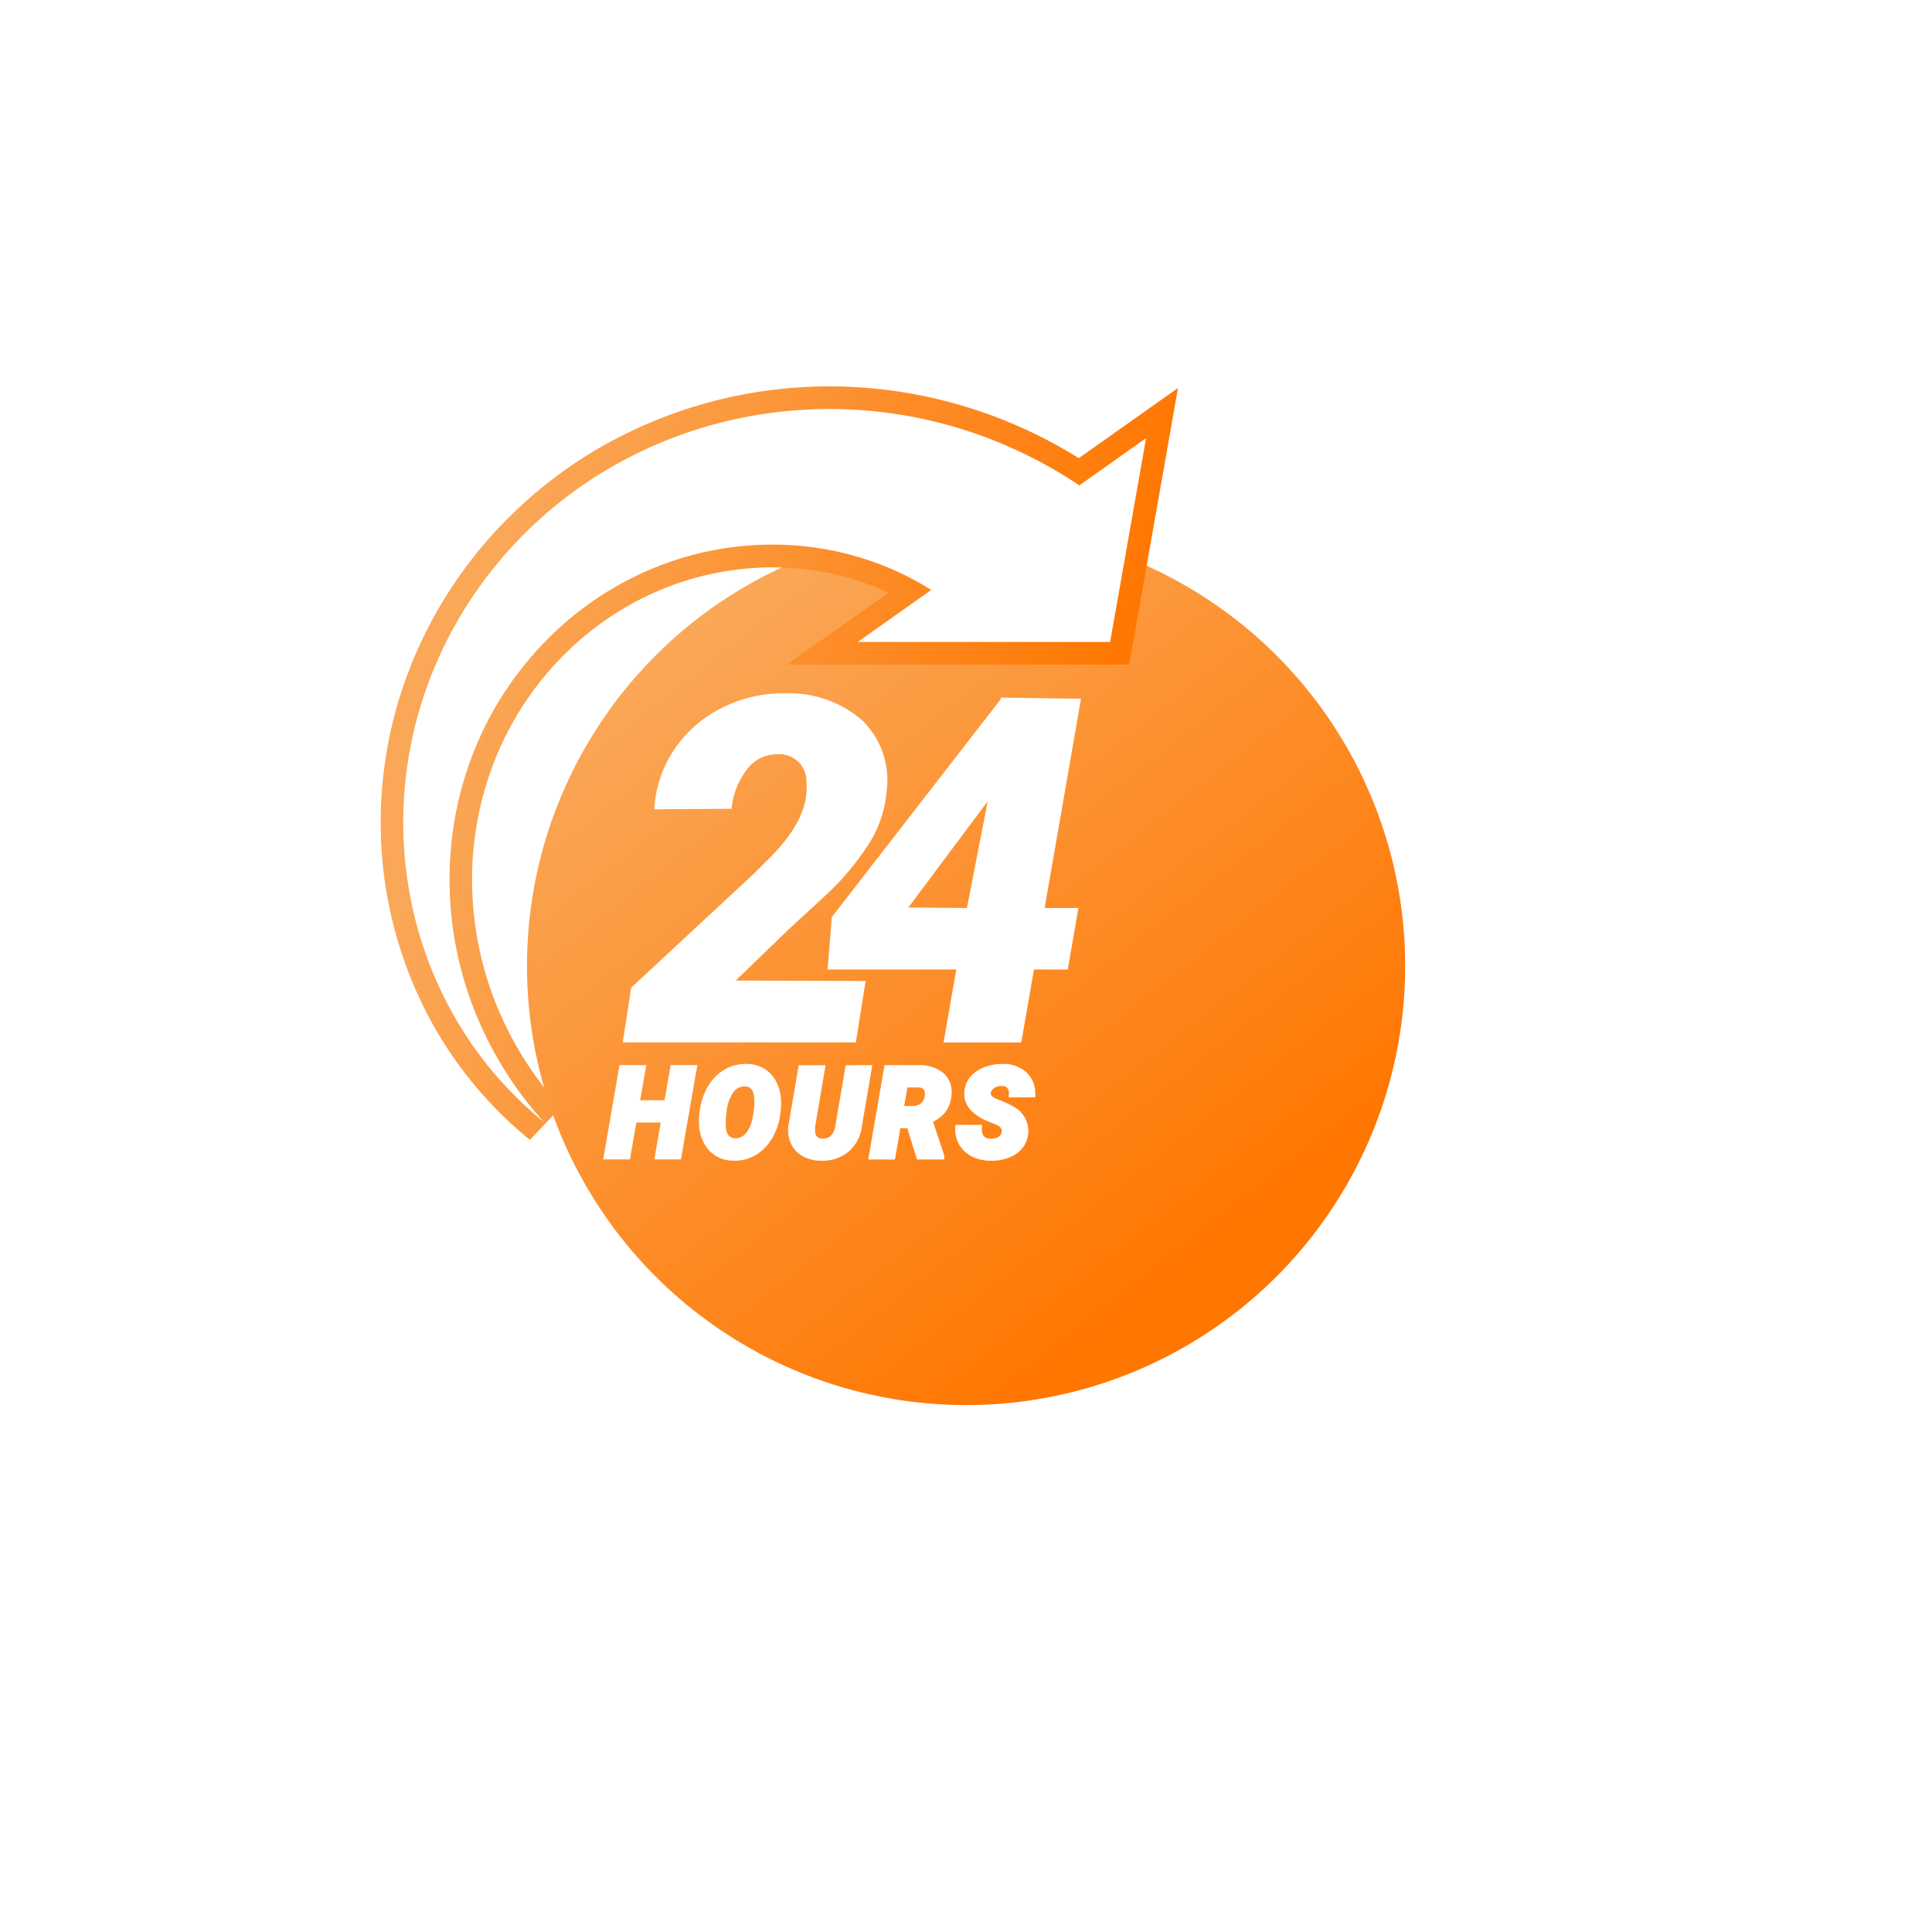 <svg xmlns="http://www.w3.org/2000/svg" xmlns:xlink="http://www.w3.org/1999/xlink" width="110" height="110"><defs><linearGradient id="a" x1=".186" y1=".115" x2=".763" y2=".849" gradientUnits="objectBoundingBox"><stop offset="0" stop-color="#faa757"/><stop offset="1" stop-color="#ff7600"/></linearGradient><linearGradient id="c" x1=".162" y1=".176" x2=".944" y2=".384" xlink:href="#a"/><filter id="b" x="0" y="0" width="110" height="110" filterUnits="userSpaceOnUse"><feOffset dx="8" dy="8"/><feGaussianBlur stdDeviation="10" result="blur"/><feFlood flood-color="#904600" flood-opacity=".557"/><feComposite operator="in" in2="blur"/><feComposite in="SourceGraphic"/></filter></defs><g data-name="Component 83 – 2"><g transform="translate(.005)" filter="url(#b)"><circle data-name="Ellipse 302" cx="25" cy="25" r="25" transform="translate(22 22)" fill="url(#a)"/></g><path data-name="Path 21219" d="M100.166 72.739a22.818 22.818 0 01-5.608-6.721 23.639 23.639 0 01-2.726-8.559 24.2 24.2 0 01.705-9.2 24.82 24.82 0 014.23-8.459 25.328 25.328 0 017.279-6.415 26.143 26.143 0 019.377-3.271 26.544 26.544 0 0110.16.5 26.838 26.838 0 014.912 1.729 27.371 27.371 0 012.924 1.582l5.647-3.992-2.777 15.749h-19.5l5.8-4.1q-.219-.1-.439-.195a15.941 15.941 0 00-5.97-1.241h-.217a16.652 16.652 0 00-6.018 1.141 17.1 17.1 0 00-5.531 3.539 17.851 17.851 0 00-3.937 5.559 18.45 18.45 0 00-1.592 6.865 19.147 19.147 0 001.141 7.2 19.611 19.611 0 003.9 6.432z" transform="translate(-69.996 -7.841)" fill="url(#c)"/><g data-name="Group 28656" fill="#fff"><path data-name="Path 21220" d="M48.728 59.351H35.454l.484-3.12 6.966-6.469.955-.954q2.246-2.26 2.058-4.264a1.537 1.537 0 00-1.614-1.6 2.125 2.125 0 00-1.755.84 4.3 4.3 0 00-.895 2.266l-4.4.027a6.716 6.716 0 011.116-3.369 6.955 6.955 0 012.7-2.387 7.694 7.694 0 013.6-.847 6.362 6.362 0 014.438 1.553 4.776 4.776 0 011.372 4.054 6.61 6.61 0 01-.988 2.932 15.115 15.115 0 01-2.522 3l-2.044 1.883-3.039 2.932 7.4.027z"/><path data-name="Path 21221" d="M59.477 51.698H61.4l-.605 3.5h-1.923l-.726 4.156h-4.425l.726-4.156h-7.329l.242-2.985 9.616-12.4v-.094l4.572.067zm-7.76-.027l3.335.027 1.184-6.078z"/></g><g data-name="Group 28657" fill="#fff"><path data-name="Path 21222" d="M37.838 62.643h-1.39l.349-2h-1.525l-.929 5.369h1.522l.366-2.1h1.387l-.363 2.1h1.515l.933-5.369h-1.519z"/><path data-name="Path 21223" d="M44.176 61.551a1.829 1.829 0 00-.679-.716 1.979 1.979 0 00-.982-.259h-.056a2.352 2.352 0 00-1.533.55 2.782 2.782 0 00-.681.838 3.612 3.612 0 00-.373 1.086 4 4 0 00-.068 1.018 2.283 2.283 0 00.581 1.444 1.872 1.872 0 001.377.571h.058a2.285 2.285 0 00.975-.2 2.52 2.52 0 00.794-.576 3.011 3.011 0 00.543-.829 3.785 3.785 0 00.286-.977 4.173 4.173 0 00.048-.909 2.521 2.521 0 00-.29-1.041zm-1.79.305h.047c.208.011.487.1.512.738a4.367 4.367 0 01-.11 1.1 1.8 1.8 0 01-.4.862.729.729 0 01-.552.251h-.046c-.21-.008-.491-.093-.517-.746a4.079 4.079 0 01.047-.739 2.346 2.346 0 01.391-1.138.758.758 0 01.628-.328z"/><path data-name="Path 21224" d="M48.149 60.649l-.584 3.429c-.115.668-.462.745-.713.745h-.032a.373.373 0 01-.407-.4 1.394 1.394 0 010-.285l.59-3.49h-1.528l-.585 3.436a1.889 1.889 0 00.144 1.031 1.556 1.556 0 00.666.715 2.167 2.167 0 001.034.258h.053a2.3 2.3 0 001.525-.517 2.234 2.234 0 00.761-1.444l.593-3.48z"/><path data-name="Path 21225" d="M53.704 61.087a2.12 2.12 0 00-1.425-.439h-1.918l-.929 5.369h1.522l.311-1.781h.393l.553 1.781h1.552v-.226l-.638-1.925a1.952 1.952 0 00.7-.552 1.791 1.791 0 00.349-.994 1.405 1.405 0 00-.47-1.233zm-1.094 1.474a.6.6 0 01-.235.3.7.7 0 01-.4.11h-.495l.184-1.054h.654c.2.01.3.09.334.266a.729.729 0 01-.042.378z"/><path data-name="Path 21226" d="M58.942 62.476v-.165a1.616 1.616 0 00-.5-1.255 1.913 1.913 0 00-1.313-.48h-.044a2.863 2.863 0 00-1.046.188 1.891 1.891 0 00-.806.564 1.456 1.456 0 00-.328.846c-.044.689.371 1.235 1.237 1.624l.565.234c.374.161.339.342.324.421a.4.4 0 01-.174.271.7.7 0 01-.4.107.568.568 0 01-.443-.14.664.664 0 01-.109-.47l.009-.175H54.39v.163a1.7 1.7 0 00.537 1.355 1.842 1.842 0 00.657.388 2.584 2.584 0 00.81.137h.044a2.751 2.751 0 001.024-.185 1.789 1.789 0 00.771-.562 1.57 1.57 0 00-.541-2.344 5.847 5.847 0 00-.869-.393c-.3-.114-.435-.242-.409-.383a.391.391 0 01.2-.277.729.729 0 01.432-.112.373.373 0 01.308.117.543.543 0 01.088.357l-.006.173z"/></g><path data-name="Path 21227" d="M61.452 27.636l-.214-.144q-.525-.343-1.066-.662-1.081-.636-2.215-1.163a25.388 25.388 0 00-14.345-2.119 24.687 24.687 0 00-8.913 3.109 23.905 23.905 0 00-6.908 6.088 23.4 23.4 0 00-4.009 8.019 22.762 22.762 0 00-.668 8.7 22.206 22.206 0 002.577 8.09 21.391 21.391 0 005.288 6.338 20.777 20.777 0 01-4.153-6.856 20.323 20.323 0 01-1.218-7.684 19.629 19.629 0 011.7-7.347 19.016 19.016 0 014.222-5.962 18.267 18.267 0 015.95-3.806 17.819 17.819 0 016.721-1.228 17.139 17.139 0 016.455 1.343 16.516 16.516 0 012.365 1.239l-4.183 2.958h14.368l2.047-11.606z" fill="#fff"/></g></svg>